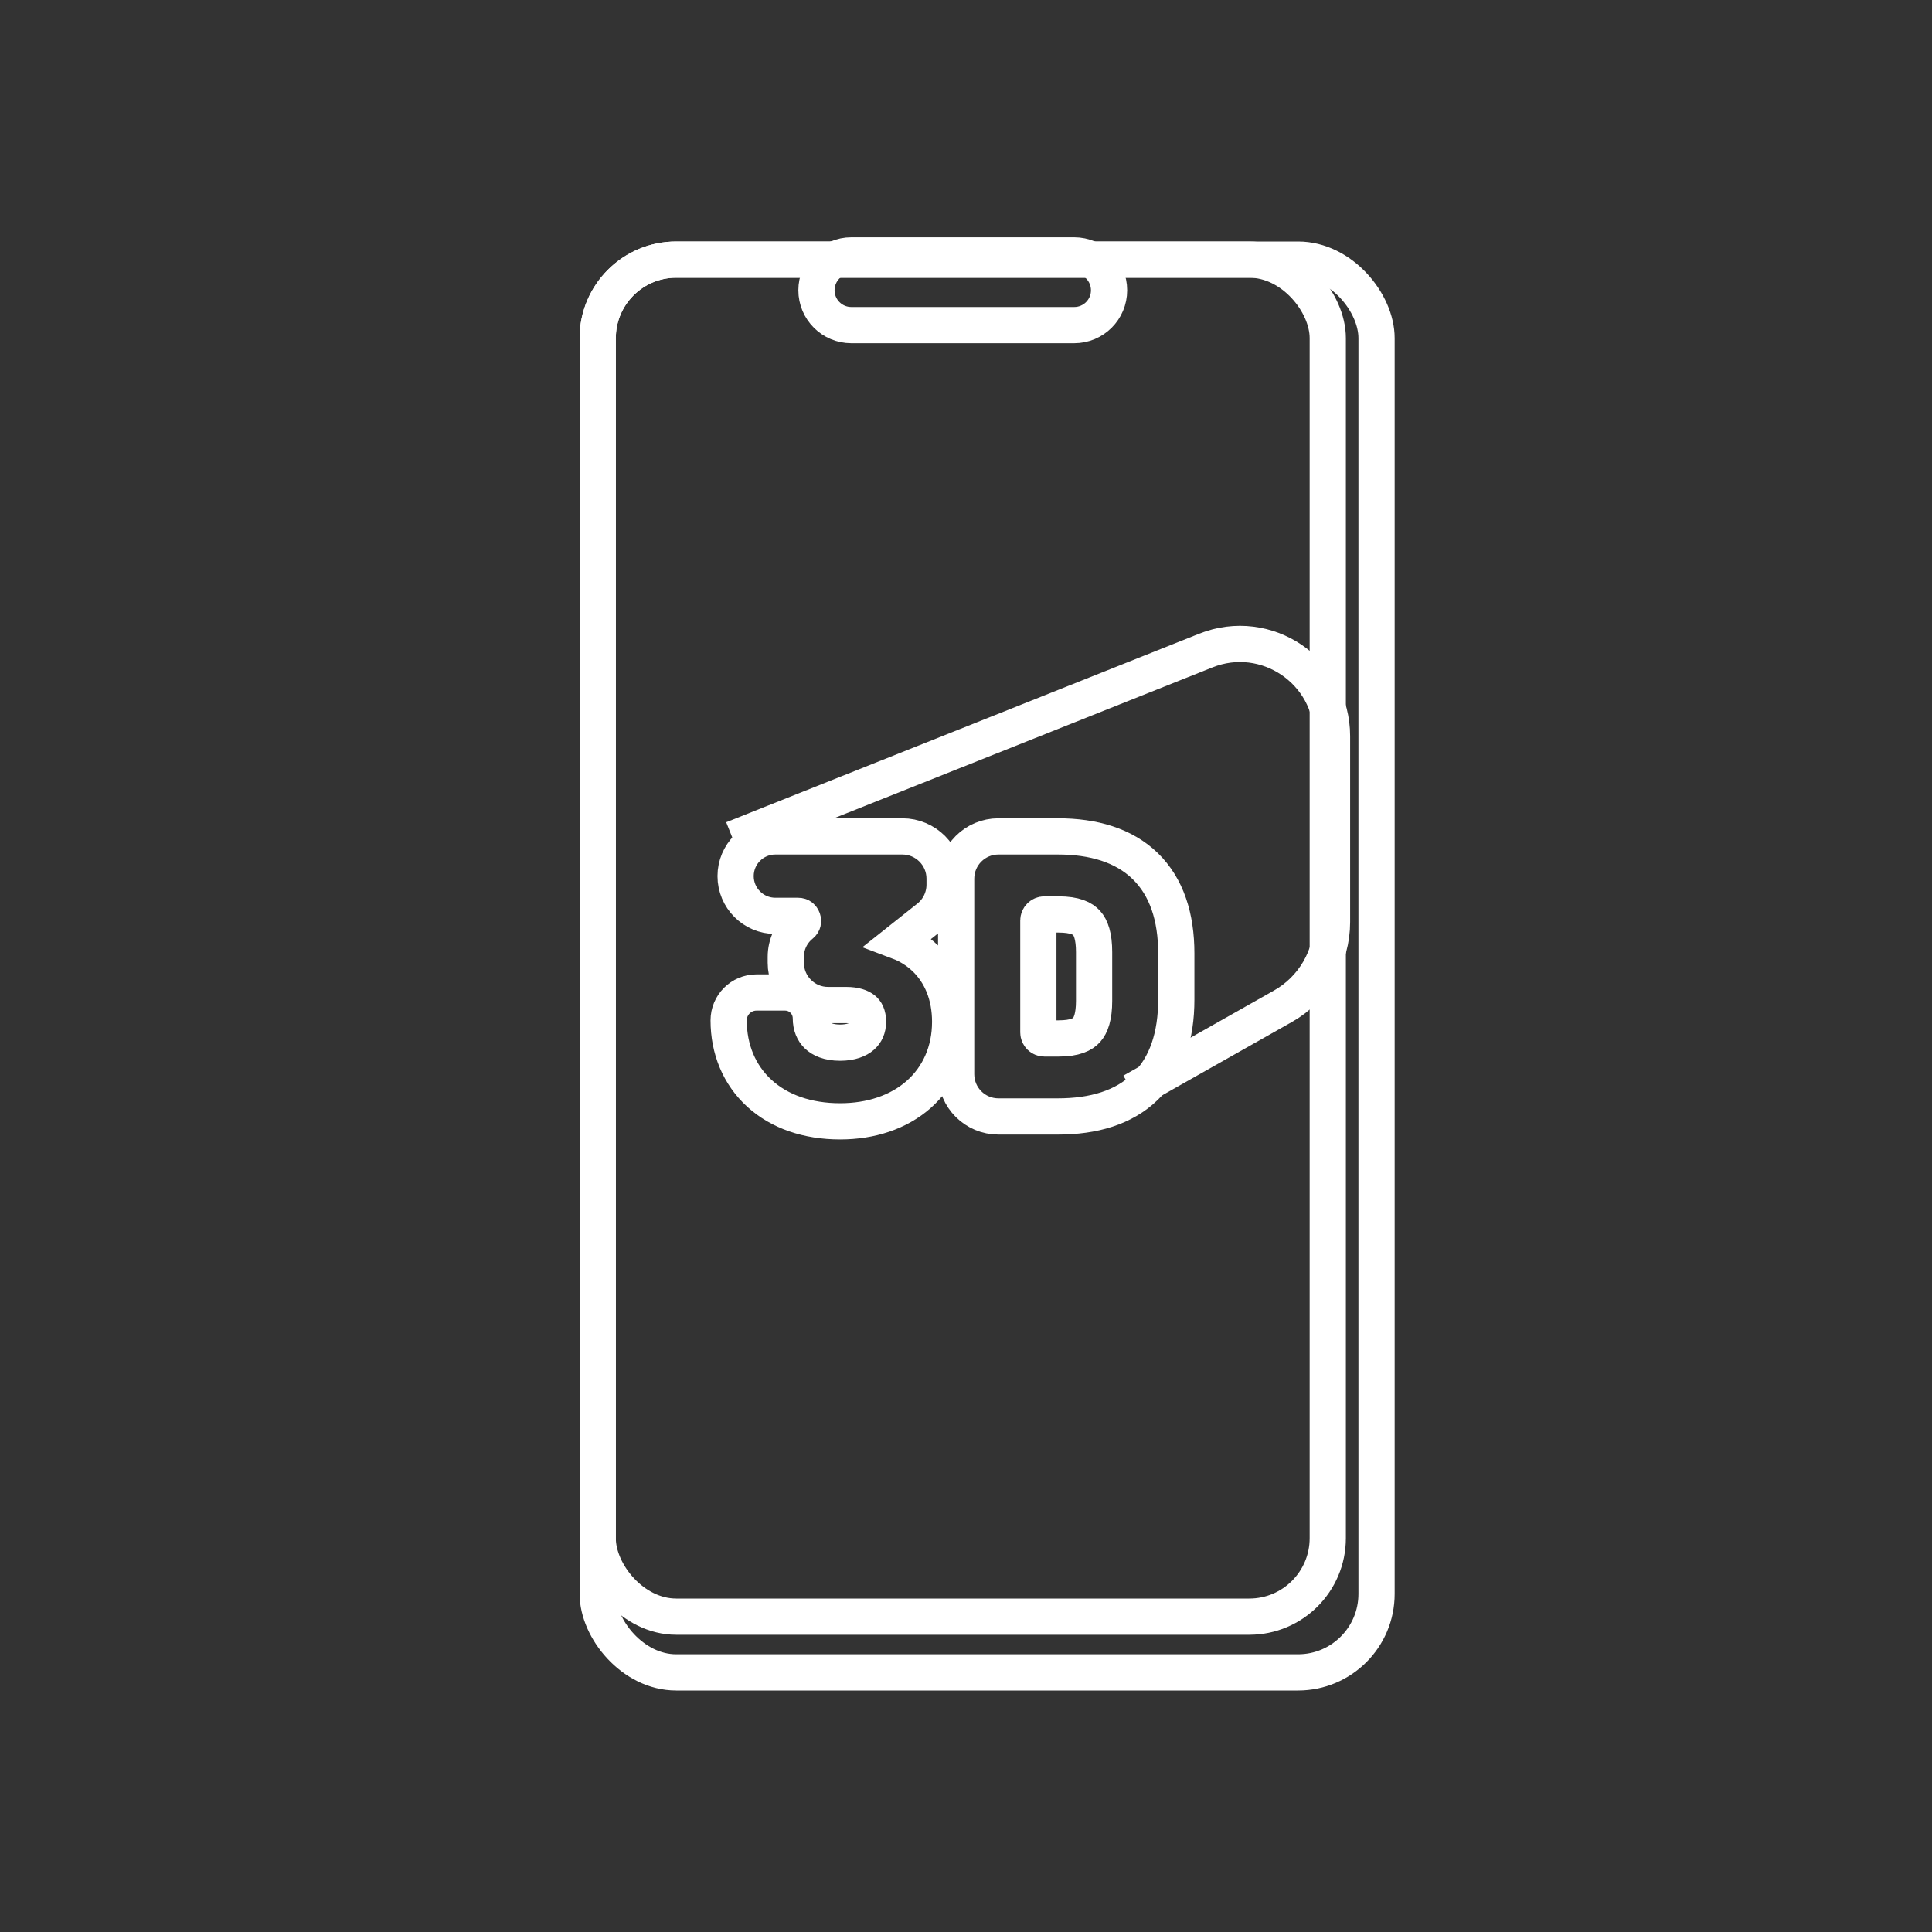 <svg width="40" height="40" viewBox="0 0 40 40" fill="none" xmlns="http://www.w3.org/2000/svg">
<rect x="0" y="0" width="40" height="40" fill="#333333" stroke="none"/>
<rect x="12.375" y="5.375" width="15.115" height="28.096" rx="1.625" stroke="white" stroke-width="0.75"/>
<rect x="12.375" y="5.375" width="16.125" height="29.25" rx="1.625" stroke="white" stroke-width="0.75"/>
<path d="M22.241 6.731H17.625C17.227 6.731 16.904 6.408 16.904 6.01C16.904 5.611 17.227 5.288 17.625 5.288H22.241C22.639 5.288 22.962 5.611 22.962 6.01C22.962 6.408 22.639 6.731 22.241 6.731Z" stroke="white" stroke-width="0.75"/>
<path d="M19.157 19.841C18.995 19.686 18.808 19.57 18.606 19.494L19.226 19.002C19.435 18.836 19.557 18.583 19.557 18.316V18.192C19.557 17.709 19.165 17.317 18.682 17.317H16.052C15.598 17.317 15.23 17.685 15.23 18.139C15.23 18.593 15.598 18.962 16.052 18.962H16.521C16.552 18.962 16.57 18.97 16.583 18.98C16.597 18.991 16.611 19.008 16.619 19.031C16.627 19.054 16.627 19.076 16.623 19.093C16.619 19.108 16.61 19.127 16.586 19.146C16.385 19.308 16.269 19.552 16.269 19.811V19.933C16.269 20.416 16.66 20.808 17.144 20.808H17.523C17.709 20.808 17.82 20.854 17.877 20.901C17.924 20.94 17.971 21.008 17.971 21.154C17.971 21.289 17.923 21.385 17.847 21.452C17.767 21.522 17.623 21.587 17.394 21.587C17.15 21.587 17.004 21.514 16.922 21.435C16.841 21.357 16.788 21.239 16.788 21.082C16.788 20.787 16.549 20.548 16.254 20.548H15.663C15.344 20.548 15.086 20.806 15.086 21.125C15.086 21.721 15.305 22.254 15.723 22.636C16.138 23.015 16.718 23.216 17.394 23.216C18.028 23.216 18.598 23.029 19.015 22.664C19.436 22.294 19.672 21.767 19.672 21.154C19.672 20.606 19.482 20.154 19.157 19.841ZM20.671 17.317C20.188 17.317 19.796 17.709 19.796 18.192V22.24C19.796 22.724 20.188 23.115 20.671 23.115H21.902C22.636 23.115 23.265 22.934 23.71 22.502C24.156 22.068 24.354 21.443 24.354 20.692V19.74C24.354 18.989 24.156 18.365 23.71 17.931C23.265 17.499 22.636 17.317 21.902 17.317H20.671ZM21.498 19.058C21.498 18.989 21.554 18.933 21.623 18.933H21.916C22.263 18.933 22.419 19.021 22.497 19.109C22.584 19.205 22.652 19.383 22.652 19.712V20.721C22.652 21.049 22.584 21.227 22.497 21.324C22.419 21.412 22.263 21.5 21.916 21.5H21.623C21.554 21.5 21.498 21.444 21.498 21.375V19.058Z" stroke="white" stroke-width="0.75"/>
<path d="M15.174 17.372L24.965 13.469C26.217 12.97 27.578 13.892 27.578 15.24V15.24V19.092C27.578 19.813 27.19 20.478 26.562 20.833L23.443 22.596" stroke="white" stroke-width="0.75" stroke-linejoin="round"/>
</svg>
